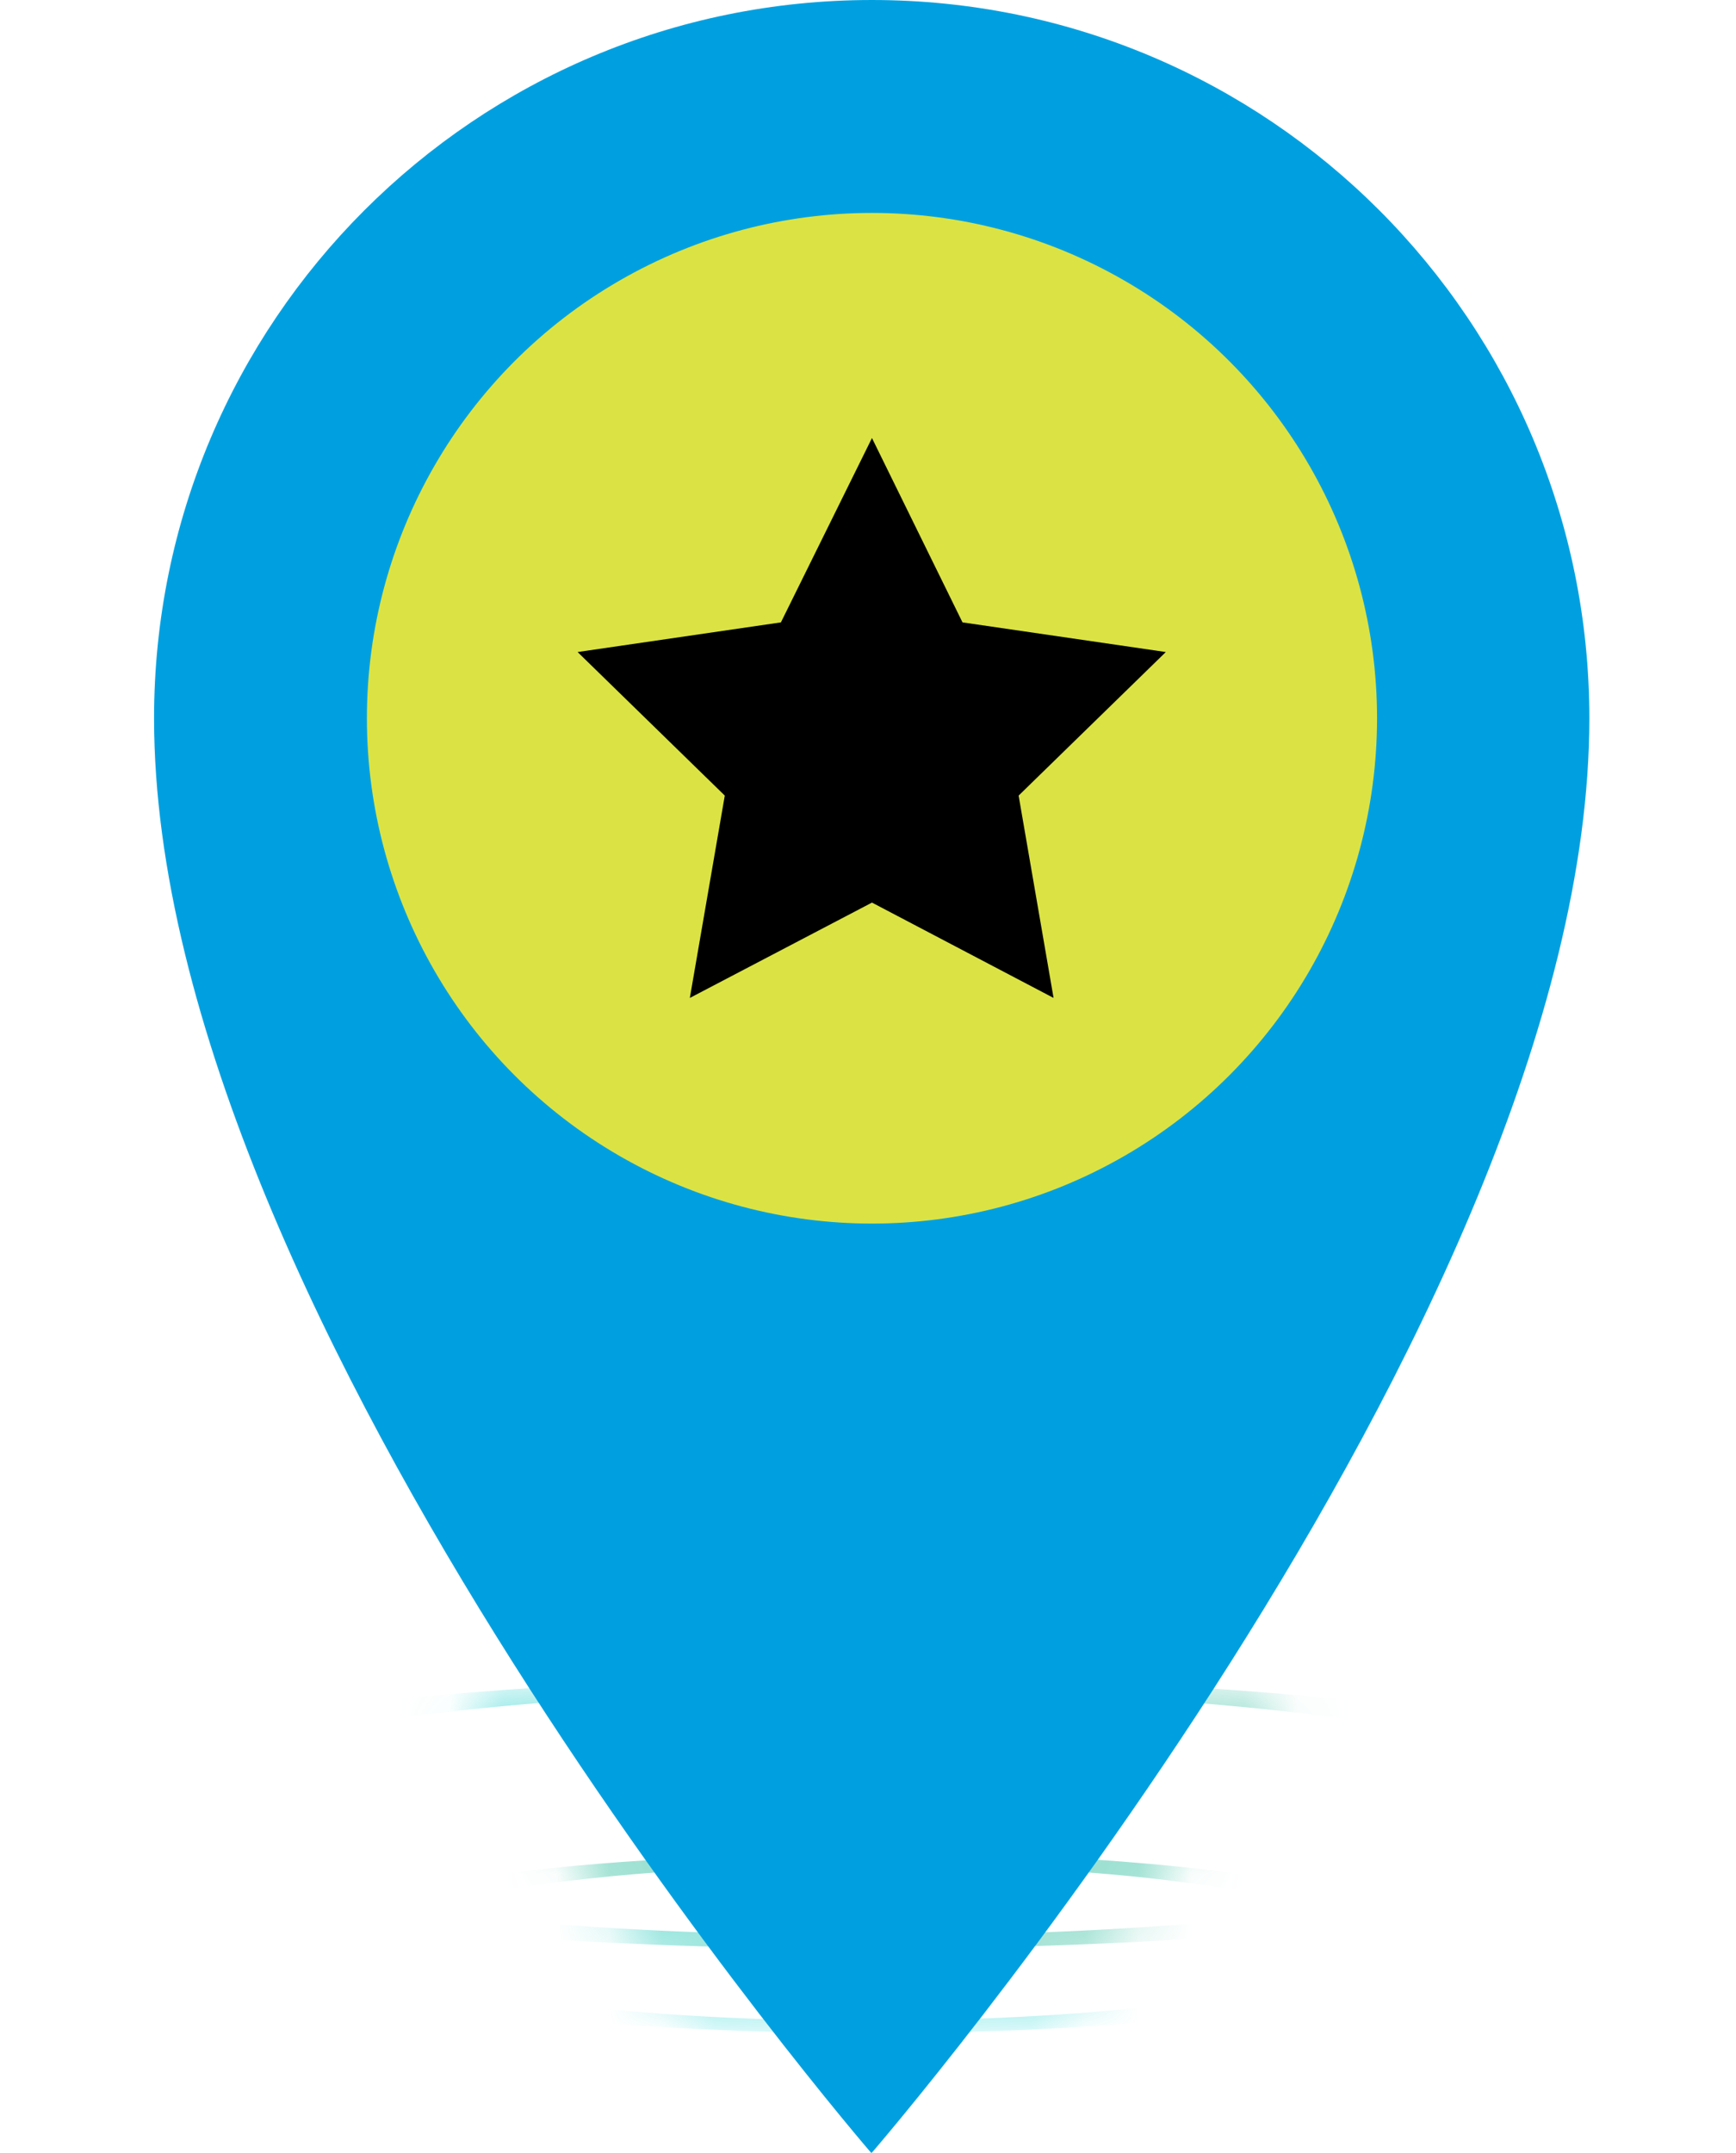<svg xmlns="http://www.w3.org/2000/svg" viewBox="0 0 32.79 40.64" style="enable-background:new 0 0 32.79 40.64" xml:space="preserve"><style>.st7{display:inline;opacity:.2}.st8{fill:#fff;stroke:#000;stroke-miterlimit:10}.st9{display:inline;fill:#0ff}.st10,.st11{stroke-miterlimit:10}.st10{display:inline;stroke:#fff}.st11{fill:#fff;stroke:#000}.st11,.st12{display:inline}</style><switch><g><g id="Layer_1"><g id="XMLID_1362_"><g id="XMLID_1363_"><defs><filter id="Adobe_OpacityMaskFilter" filterUnits="userSpaceOnUse" x="0" y="31.87" width="32.79" height="6.5"><feFlood style="flood-color:white;flood-opacity:1" result="back"/><feBlend in="SourceGraphic" in2="back"/></filter></defs><mask maskUnits="userSpaceOnUse" x="0" y="31.87" width="32.79" height="6.5" id="XMLID_2_"><g id="XMLID_1364_" style="filter:url(#Adobe_OpacityMaskFilter)"><path id="XMLID_1365_" d="M31.87 11.2c-.87.46-1.82.88-2.84 1.26-.32 6.66-5.83 11.96-12.56 11.96-6.74 0-12.24-5.3-12.56-11.96-1.02-.38-1.97-.8-2.84-1.26-.01.18-.01.37-.01.55 0 12.89 15.3 30.6 15.42 30.73s15.4-17.78 15.4-30.73c0-.18 0-.37-.01-.55z"/></g></mask><g id="XMLID_1419_" style="mask:url(#XMLID_2_)"><linearGradient id="XMLID_3_" gradientUnits="userSpaceOnUse" x1="16.393" y1="39.343" x2="16.393" y2="34.581"><stop offset="0" style="stop-color:#38e9ff"/><stop offset=".121" style="stop-color:#4be5f0"/><stop offset=".5" style="stop-color:#82d8c5"/><stop offset="1" style="stop-color:#82d8c5"/></linearGradient><path id="XMLID_1422_" d="M26.97 36.29c-.16-.11-.39-.22-.68-.32-1.11-.38-3.1-.69-5.57-.86-.06.08-.11.16-.17.24 2.19.17 3.89.48 4.68.85.21.1.35.2.42.3.04.06.06.11.06.17 0 .7-3.08 1.29-7.22 1.44-.1 0-.2.01-.3.01-.58.02-1.18.03-1.79.03-.57 0-1.13-.01-1.67-.02-.09 0-.18-.01-.27-.01-4.21-.14-7.37-.73-7.37-1.44 0-.06.02-.11.06-.17.07-.1.22-.21.42-.3.81-.38 2.56-.69 4.82-.86-.06-.08-.11-.16-.17-.23-2.54.16-4.58.48-5.71.87-.29.1-.52.21-.68.32-.18.12-.28.25-.28.38 0 .84 3.93 1.54 9.09 1.67.09 0 .18 0 .27.01.49.01.99.02 1.49.02.55 0 1.09-.01 1.61-.02.1 0 .2 0 .29-.01 5.08-.14 8.94-.83 8.94-1.67 0-.15-.09-.28-.27-.4z" style="opacity:.8;fill:url(#XMLID_3_)"/><linearGradient id="XMLID_4_" gradientUnits="userSpaceOnUse" x1="0" y1="34.333" x2="32.787" y2="34.333"><stop offset="0" style="stop-color:#38e9ff"/><stop offset=".121" style="stop-color:#4be5f0"/><stop offset=".5" style="stop-color:#82d8c5"/><stop offset="1" style="stop-color:#82d8c5"/></linearGradient><path id="XMLID_1420_" d="M22.91 31.88c-.06.1-.12.19-.18.28 4.59.38 7.73 1.16 7.73 2.07 0 .47-.84.9-2.29 1.27-.38.1-.81.19-1.27.27-1.87.35-4.36.6-7.18.71a89.216 89.216 0 0 1-6.51 0c-2.88-.11-5.43-.36-7.33-.72-.46-.08-.88-.17-1.26-.26-1.45-.36-2.29-.8-2.29-1.27 0-.91 3.21-1.7 7.87-2.08-.06-.09-.12-.19-.18-.28C4.13 32.26 0 33.17 0 34.23c0 .62 1.43 1.2 3.81 1.64.49.09 1.01.18 1.58.26 2.21.31 4.97.53 8.03.62a105.51 105.51 0 0 0 6.11-.01c3-.09 5.71-.31 7.88-.62.56-.08 1.09-.17 1.58-.26 2.38-.44 3.81-1.02 3.81-1.64-.01-1.04-4.08-1.95-9.89-2.34z" style="opacity:.7;fill:url(#XMLID_4_)"/></g><path d="M30.02 13.56c0 11.42-13.56 27.09-13.56 27.09S2.91 24.97 2.91 13.56C2.91 6.07 8.98 0 16.47 0s13.55 6.07 13.55 13.56z" style="fill:#00a0e0"/><circle cx="16.47" cy="13.56" r="9.54" style="fill:#dae343"/></g></g><path d="m16.47 8.27 1.71 3.48 3.84.56-2.78 2.71.66 3.82-3.43-1.8-3.44 1.8.66-3.82-2.78-2.71 3.84-.56z"/></g></g></switch></svg>